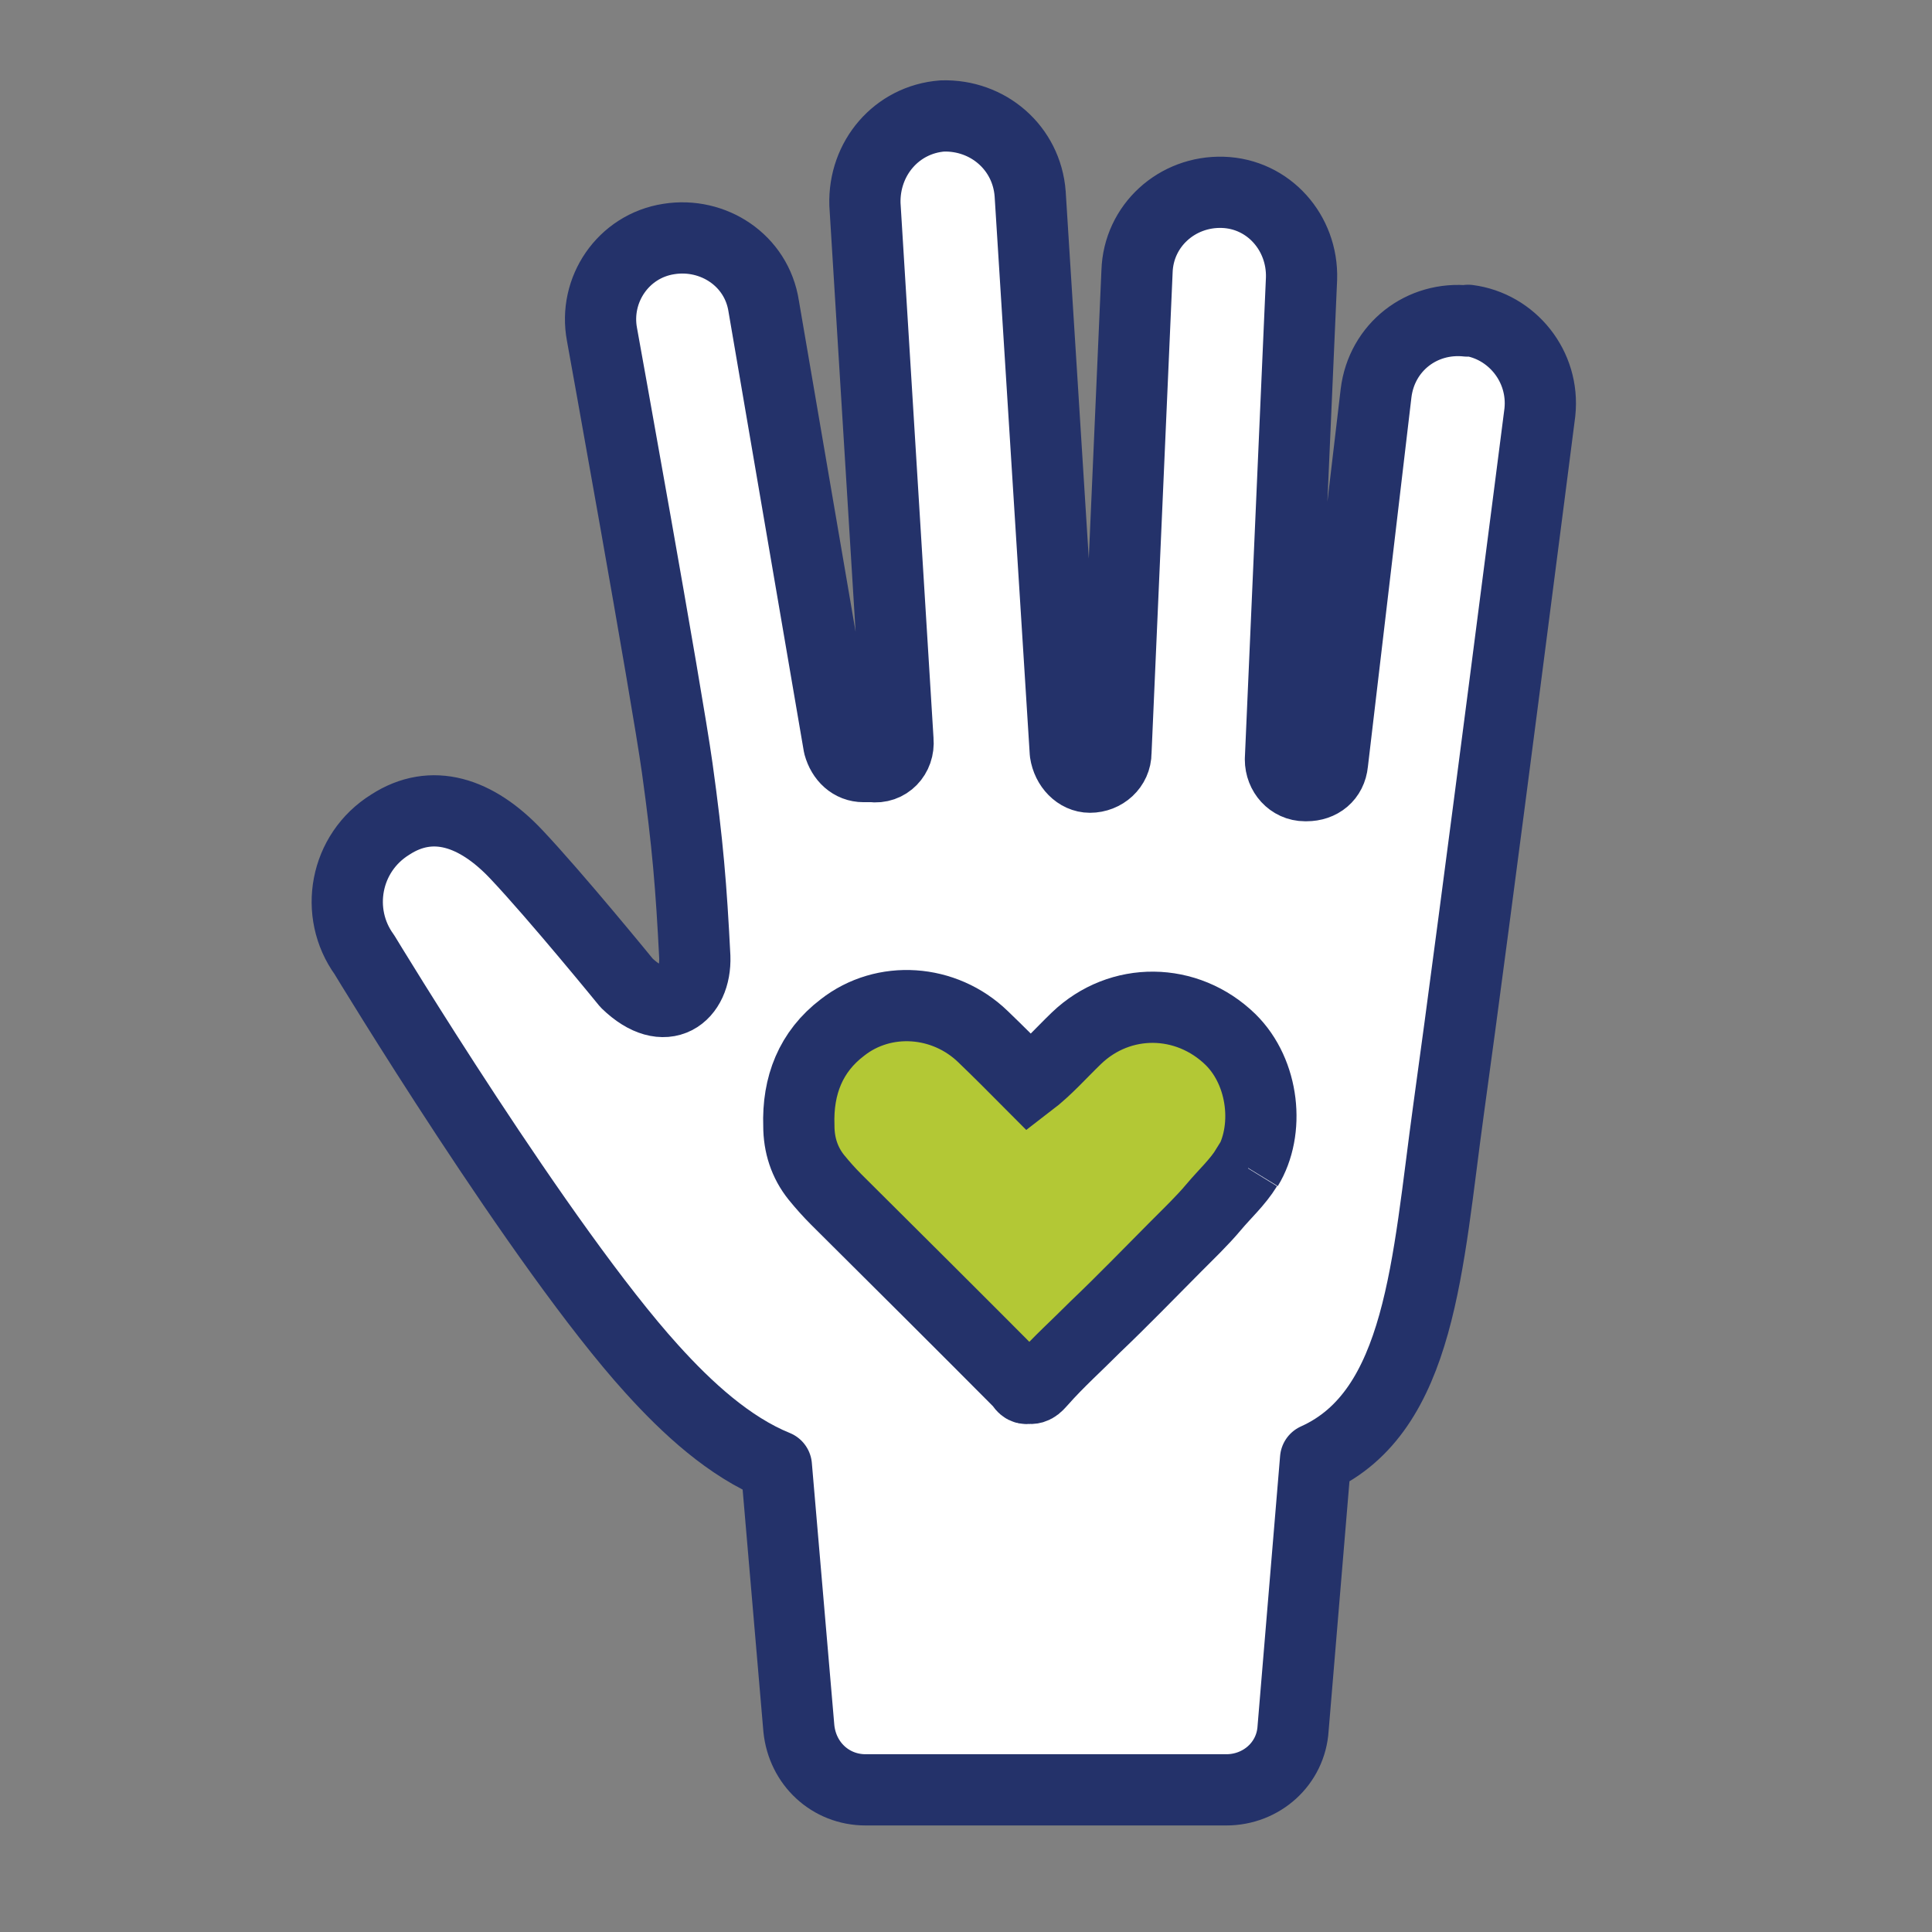 <svg width="200" height="200" viewBox="0 0 200 200" fill="none" xmlns="http://www.w3.org/2000/svg">
<rect x="0" y="0" width="200" height="200" fill="#808080" stroke="none"/>
<g clip-path="url(#clip0_5028_1530)">
<path d="M151.91 33.234C147.18 32.722 143.031 35.943 142.449 40.701L137.937 78.988C137.791 80.453 136.699 81.331 135.244 81.331H135.098C133.643 81.331 132.551 80.087 132.551 78.622L134.734 28.842C134.88 24.084 131.314 20.057 126.583 19.911C121.852 19.764 117.849 23.352 117.704 28.11L115.521 77.89C115.521 79.355 114.283 80.453 112.828 80.453C111.59 80.453 110.499 79.355 110.28 77.89L106.641 20.057C106.277 15.299 102.275 11.858 97.544 12.005C92.813 12.37 89.392 16.397 89.538 21.155L92.959 76.646C93.104 78.256 91.867 79.574 90.266 79.355H89.392C88.155 79.355 87.209 78.476 86.845 77.158L79.058 31.697C78.33 26.939 73.818 24.01 69.233 24.742C64.502 25.474 61.445 30.013 62.318 34.625C62.318 34.625 69.014 71.668 70.106 79.501C71.198 87.334 71.561 91.873 71.925 99.047C72.071 103.073 68.869 105.636 64.866 101.756C64.866 101.756 57.588 92.825 53.439 88.432C49.291 84.04 44.706 82.576 40.412 85.357C35.681 88.286 34.589 94.508 37.719 98.827C37.719 98.827 56.059 129.135 67.486 141.726C71.125 145.753 75.492 149.779 80.368 151.756L82.697 178.915C83.061 182.576 85.972 185.284 89.611 185.284H126.947C130.586 185.284 133.643 182.576 133.861 178.915L136.19 151.024C147.107 146.119 147.762 130.745 149.945 114.933C152.638 95.606 159.407 42.678 159.407 42.678C159.916 37.92 156.496 33.747 151.983 33.161L151.91 33.234Z" fill="white" stroke="#24326A" stroke-width="7.374" stroke-linejoin="round"/>
<path d="M129.058 120.862C128.112 122.399 126.802 123.571 125.637 124.961C124.473 126.352 123.017 127.743 121.707 129.061C118.941 131.843 116.176 134.698 113.41 137.333C111.518 139.237 109.553 140.994 107.806 142.97C107.515 143.263 107.151 143.849 106.496 143.702C105.987 143.849 105.841 143.483 105.623 143.19C99.291 136.821 92.886 130.452 86.554 124.156C85.826 123.424 85.171 122.692 84.516 121.887C83.279 120.349 82.697 118.519 82.697 116.543C82.551 112.37 83.934 108.856 87.209 106.367C91.503 103 97.762 103.439 101.765 107.319C103.366 108.856 104.968 110.467 106.569 112.077C108.388 110.686 109.844 109.002 111.445 107.465C115.957 103.146 122.871 103.219 127.384 107.612C130.877 111.052 131.46 117.055 129.131 120.862H129.203H129.058Z" fill="#B3C835" stroke="#24326A" stroke-width="7.374"/>
</g>
<defs>
<clipPath id="clip0_5028_1530">
<rect width="200" height="200" fill="white"/>
</clipPath>
</defs>
</svg>

